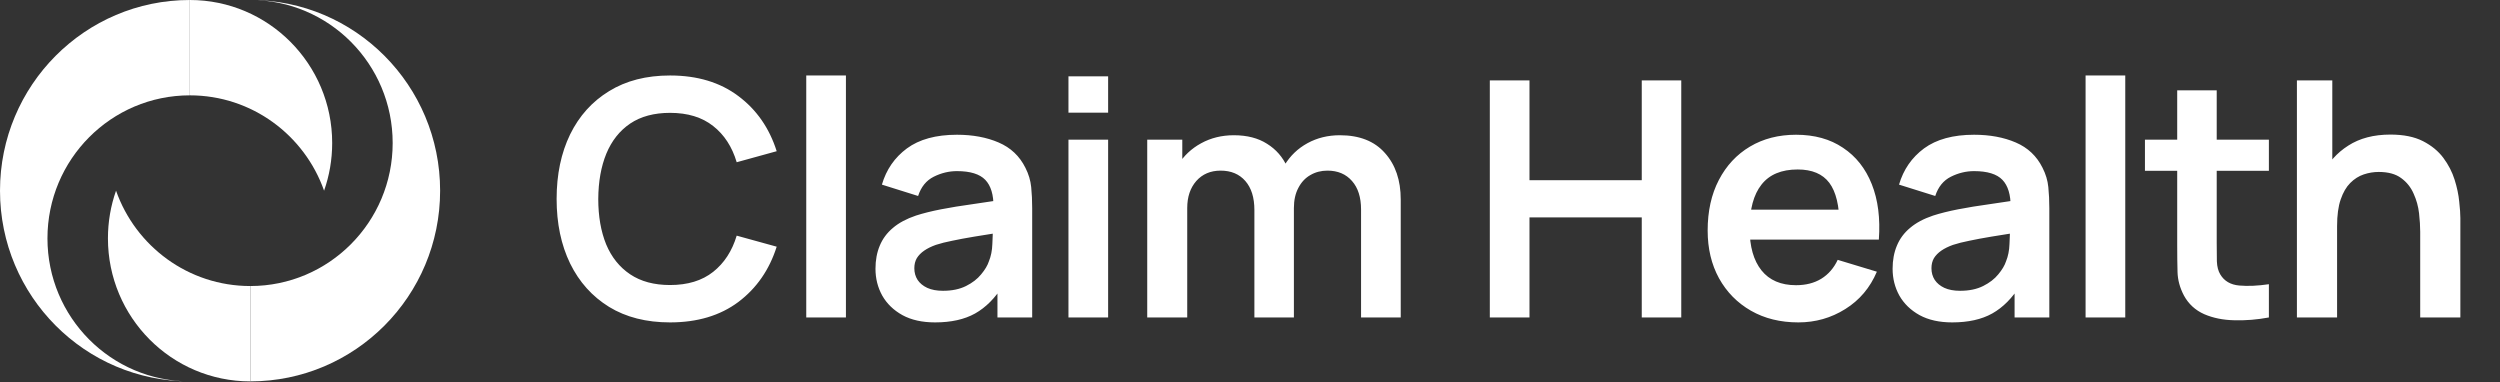 <svg width="1701" height="260" viewBox="0 0 1701 260" fill="none" xmlns="http://www.w3.org/2000/svg">
<rect x="0" y="0" width="1701" height="260" fill="#333333" stroke="none"/>
<path d="M455.888 219.36C439.76 219.36 425.947 215.851 414.448 208.832C402.949 201.739 394.101 191.883 387.904 179.264C381.781 166.645 378.72 152.011 378.72 135.36C378.72 118.709 381.781 104.075 387.904 91.456C394.101 78.837 402.949 69.019 414.448 62C425.947 54.907 439.76 51.36 455.888 51.36C474.48 51.36 489.973 56.027 502.368 65.36C514.763 74.619 523.461 87.125 528.464 102.88L501.248 110.384C498.112 99.856 492.773 91.643 485.232 85.744C477.691 79.771 467.909 76.784 455.888 76.784C445.061 76.784 436.027 79.211 428.784 84.064C421.616 88.917 416.203 95.749 412.544 104.56C408.96 113.296 407.131 123.563 407.056 135.36C407.056 147.157 408.848 157.461 412.432 166.272C416.091 175.008 421.541 181.803 428.784 186.656C436.027 191.509 445.061 193.936 455.888 193.936C467.909 193.936 477.691 190.949 485.232 184.976C492.773 179.003 498.112 170.789 501.248 160.336L528.464 167.84C523.461 183.595 514.763 196.139 502.368 205.472C489.973 214.731 474.48 219.36 455.888 219.36ZM548.575 216V51.36H575.567V216H548.575ZM636.22 219.36C627.484 219.36 620.092 217.717 614.044 214.432C607.996 211.072 603.404 206.629 600.268 201.104C597.207 195.579 595.676 189.493 595.676 182.848C595.676 177.024 596.647 171.797 598.588 167.168C600.53 162.464 603.516 158.432 607.548 155.072C611.58 151.637 616.807 148.837 623.228 146.672C628.082 145.104 633.756 143.685 640.252 142.416C646.823 141.147 653.916 139.989 661.532 138.944C669.223 137.824 677.25 136.629 685.612 135.36L675.98 140.848C676.055 132.485 674.188 126.325 670.38 122.368C666.572 118.411 660.151 116.432 651.116 116.432C645.666 116.432 640.402 117.701 635.324 120.24C630.247 122.779 626.7 127.147 624.684 133.344L600.044 125.616C603.031 115.387 608.706 107.173 617.068 100.976C625.506 94.779 636.855 91.68 651.116 91.68C661.868 91.68 671.314 93.435 679.452 96.944C687.666 100.453 693.751 106.203 697.708 114.192C699.874 118.448 701.18 122.816 701.628 127.296C702.076 131.701 702.3 136.517 702.3 141.744V216H678.668V189.792L682.588 194.048C677.138 202.784 670.754 209.205 663.436 213.312C656.194 217.344 647.122 219.36 636.22 219.36ZM641.596 197.856C647.719 197.856 652.946 196.773 657.276 194.608C661.607 192.443 665.042 189.792 667.58 186.656C670.194 183.52 671.948 180.571 672.844 177.808C674.263 174.373 675.047 170.453 675.196 166.048C675.42 161.568 675.532 157.947 675.532 155.184L683.82 157.648C675.682 158.917 668.7 160.037 662.876 161.008C657.052 161.979 652.05 162.912 647.868 163.808C643.687 164.629 639.991 165.563 636.78 166.608C633.644 167.728 630.994 169.035 628.828 170.528C626.663 172.021 624.983 173.739 623.788 175.68C622.668 177.621 622.108 179.899 622.108 182.512C622.108 185.499 622.855 188.149 624.348 190.464C625.842 192.704 628.007 194.496 630.844 195.84C633.756 197.184 637.34 197.856 641.596 197.856ZM726.979 76.672V51.92H753.971V76.672H726.979ZM726.979 216V95.04H753.971V216H726.979ZM926.064 216V142.528C926.064 134.24 924.011 127.781 919.904 123.152C915.797 118.448 910.235 116.096 903.216 116.096C898.885 116.096 895.003 117.104 891.568 119.12C888.133 121.061 885.408 123.973 883.392 127.856C881.376 131.664 880.368 136.219 880.368 141.52L868.384 134.464C868.309 126.101 870.176 118.747 873.984 112.4C877.867 105.979 883.093 100.976 889.664 97.392C896.235 93.808 903.552 92.016 911.616 92.016C924.981 92.016 935.211 96.048 942.304 104.112C949.472 112.101 953.056 122.629 953.056 135.696V216H926.064ZM780.576 216V95.04H804.432V132.56H807.792V216H780.576ZM853.488 216V142.864C853.488 134.427 851.435 127.856 847.328 123.152C843.221 118.448 837.621 116.096 830.528 116.096C823.659 116.096 818.133 118.448 813.952 123.152C809.845 127.856 807.792 133.979 807.792 141.52L795.696 133.456C795.696 125.616 797.637 118.56 801.52 112.288C805.403 106.016 810.629 101.088 817.2 97.504C823.845 93.845 831.275 92.016 839.488 92.016C848.523 92.016 856.064 93.957 862.112 97.84C868.235 101.648 872.789 106.875 875.776 113.52C878.837 120.091 880.368 127.52 880.368 135.808V216H853.488ZM1013.67 216V54.72H1040.66V122.592H1117.05V54.72H1143.93V216H1117.05V147.904H1040.66V216H1013.67ZM1223.6 219.36C1211.36 219.36 1200.6 216.709 1191.34 211.408C1182.09 206.107 1174.84 198.752 1169.62 189.344C1164.46 179.936 1161.89 169.109 1161.89 156.864C1161.89 143.648 1164.43 132.187 1169.5 122.48C1174.58 112.699 1181.64 105.12 1190.67 99.744C1199.71 94.368 1210.16 91.68 1222.03 91.68C1234.58 91.68 1245.22 94.629 1253.95 100.528C1262.76 106.352 1269.3 114.603 1273.55 125.28C1277.81 135.957 1279.41 148.539 1278.37 163.024H1251.6V153.168C1251.53 140.027 1249.21 130.432 1244.66 124.384C1240.1 118.336 1232.93 115.312 1223.15 115.312C1212.1 115.312 1203.89 118.747 1198.51 125.616C1193.14 132.411 1190.45 142.379 1190.45 155.52C1190.45 167.765 1193.14 177.248 1198.51 183.968C1203.89 190.688 1211.73 194.048 1222.03 194.048C1228.68 194.048 1234.39 192.592 1239.17 189.68C1244.02 186.693 1247.76 182.4 1250.37 176.8L1277.02 184.864C1272.4 195.765 1265.23 204.24 1255.52 210.288C1245.89 216.336 1235.25 219.36 1223.6 219.36ZM1181.94 163.024V142.64H1265.15V163.024H1181.94ZM1328.28 219.36C1319.54 219.36 1312.15 217.717 1306.1 214.432C1300.05 211.072 1295.46 206.629 1292.32 201.104C1289.26 195.579 1287.73 189.493 1287.73 182.848C1287.73 177.024 1288.7 171.797 1290.64 167.168C1292.58 162.464 1295.57 158.432 1299.6 155.072C1303.64 151.637 1308.86 148.837 1315.28 146.672C1320.14 145.104 1325.81 143.685 1332.31 142.416C1338.88 141.147 1345.97 139.989 1353.59 138.944C1361.28 137.824 1369.3 136.629 1377.67 135.36L1368.04 140.848C1368.11 132.485 1366.24 126.325 1362.44 122.368C1358.63 118.411 1352.21 116.432 1343.17 116.432C1337.72 116.432 1332.46 117.701 1327.38 120.24C1322.3 122.779 1318.76 127.147 1316.74 133.344L1292.1 125.616C1295.09 115.387 1300.76 107.173 1309.12 100.976C1317.56 94.779 1328.91 91.68 1343.17 91.68C1353.92 91.68 1363.37 93.435 1371.51 96.944C1379.72 100.453 1385.81 106.203 1389.76 114.192C1391.93 118.448 1393.24 122.816 1393.68 127.296C1394.13 131.701 1394.36 136.517 1394.36 141.744V216H1370.72V189.792L1374.64 194.048C1369.19 202.784 1362.81 209.205 1355.49 213.312C1348.25 217.344 1339.18 219.36 1328.28 219.36ZM1333.65 197.856C1339.77 197.856 1345 196.773 1349.33 194.608C1353.66 192.443 1357.1 189.792 1359.64 186.656C1362.25 183.52 1364 180.571 1364.9 177.808C1366.32 174.373 1367.1 170.453 1367.25 166.048C1367.48 161.568 1367.59 157.947 1367.59 155.184L1375.88 157.648C1367.74 158.917 1360.76 160.037 1354.93 161.008C1349.11 161.979 1344.1 162.912 1339.92 163.808C1335.74 164.629 1332.05 165.563 1328.84 166.608C1325.7 167.728 1323.05 169.035 1320.88 170.528C1318.72 172.021 1317.04 173.739 1315.84 175.68C1314.72 177.621 1314.16 179.899 1314.16 182.512C1314.16 185.499 1314.91 188.149 1316.4 190.464C1317.9 192.704 1320.06 194.496 1322.9 195.84C1325.81 197.184 1329.4 197.856 1333.65 197.856ZM1419.03 216V51.36H1446.03V216H1419.03ZM1543.75 216C1535.76 217.493 1527.92 218.128 1520.23 217.904C1512.62 217.755 1505.78 216.373 1499.74 213.76C1493.69 211.072 1489.1 206.853 1485.96 201.104C1483.2 195.877 1481.74 190.539 1481.59 185.088C1481.44 179.637 1481.37 173.477 1481.37 166.608V61.44H1508.25V165.04C1508.25 169.893 1508.28 174.149 1508.36 177.808C1508.51 181.467 1509.29 184.453 1510.71 186.768C1513.4 191.248 1517.69 193.749 1523.59 194.272C1529.49 194.795 1536.21 194.496 1543.75 193.376V216ZM1459.42 116.208V95.04H1543.75V116.208H1459.42ZM1646.71 216V157.76C1646.71 153.952 1646.44 149.733 1645.92 145.104C1645.4 140.475 1644.17 136.032 1642.23 131.776C1640.36 127.445 1637.52 123.899 1633.71 121.136C1629.98 118.373 1624.9 116.992 1618.48 116.992C1615.05 116.992 1611.65 117.552 1608.29 118.672C1604.93 119.792 1601.87 121.733 1599.11 124.496C1596.42 127.184 1594.25 130.917 1592.61 135.696C1590.97 140.4 1590.15 146.448 1590.15 153.84L1574.13 147.008C1574.13 136.704 1576.11 127.371 1580.07 119.008C1584.1 110.645 1590 104 1597.76 99.072C1605.53 94.069 1615.08 91.568 1626.43 91.568C1635.39 91.568 1642.79 93.061 1648.61 96.048C1654.43 99.035 1659.06 102.843 1662.5 107.472C1665.93 112.101 1668.47 117.029 1670.11 122.256C1671.76 127.483 1672.8 132.448 1673.25 137.152C1673.77 141.781 1674.03 145.552 1674.03 148.464V216H1646.71ZM1562.82 216V54.72H1586.9V139.616H1590.15V216H1562.82Z" fill="url(#paint0_linear_934_2)"/>
<path d="M170.306 194.619V259.492C241.635 259.492 299.458 201.403 299.458 129.747C299.458 58.09 241.635 0.002 170.306 0.002C223.803 0.002 267.17 43.568 267.17 97.31C267.17 151.053 223.803 194.619 170.306 194.619Z" fill="url(#paint1_linear_934_2)"/>
<path d="M78.953 129.747C92.251 167.541 128.13 194.619 170.306 194.619V259.492C116.809 259.492 73.441 215.925 73.441 162.183C73.441 150.81 75.384 139.892 78.953 129.747Z" fill="url(#paint2_linear_934_2)"/>
<path d="M129.153 64.873L129.153 8.50698e-06C57.824 2.10357e-05 0.001 58.089 0.001 129.745C0.001 201.402 57.824 259.49 129.153 259.49C75.656 259.49 32.289 215.924 32.289 162.182C32.289 108.439 75.656 64.873 129.153 64.873Z" fill="url(#paint3_linear_934_2)"/>
<path d="M220.506 129.745C207.208 91.951 171.329 64.873 129.153 64.873L129.153 8.50698e-06C182.65 -8.8959e-07 226.018 43.567 226.018 97.309C226.018 108.682 224.075 119.6 220.506 129.745Z" fill="url(#paint4_linear_934_2)"/>
<path d="M0.001 129.745C0.001 129.745 0.001 129.745 0.001 129.745V129.745Z" fill="url(#paint5_linear_934_2)"/>
<defs>
<linearGradient id="paint0_linear_934_2" x1="1036.5" y1="1" x2="1036.5" y2="259" gradientUnits="userSpaceOnUse">
<stop stop-color="white"/>
<stop offset="1" stop-color="white"/>
</linearGradient>
<linearGradient id="paint1_linear_934_2" x1="186.579" y1="259.492" x2="300.329" y2="0.384" gradientUnits="userSpaceOnUse">
<stop stop-color="white"/>
<stop offset="1" stop-color="white"/>
</linearGradient>
<linearGradient id="paint2_linear_934_2" x1="186.579" y1="259.492" x2="300.329" y2="0.384" gradientUnits="userSpaceOnUse">
<stop stop-color="white"/>
<stop offset="1" stop-color="white"/>
</linearGradient>
<linearGradient id="paint3_linear_934_2" x1="112.88" y1="2.198e-05" x2="-0.87" y2="259.108" gradientUnits="userSpaceOnUse">
<stop stop-color="white"/>
<stop offset="1" stop-color="white"/>
</linearGradient>
<linearGradient id="paint4_linear_934_2" x1="112.88" y1="2.198e-05" x2="-0.87" y2="259.108" gradientUnits="userSpaceOnUse">
<stop stop-color="white"/>
<stop offset="1" stop-color="white"/>
</linearGradient>
<linearGradient id="paint5_linear_934_2" x1="112.88" y1="2.198e-05" x2="-0.87" y2="259.108" gradientUnits="userSpaceOnUse">
<stop stop-color="white"/>
<stop offset="1" stop-color="white"/>
</linearGradient>
</defs>
</svg>

